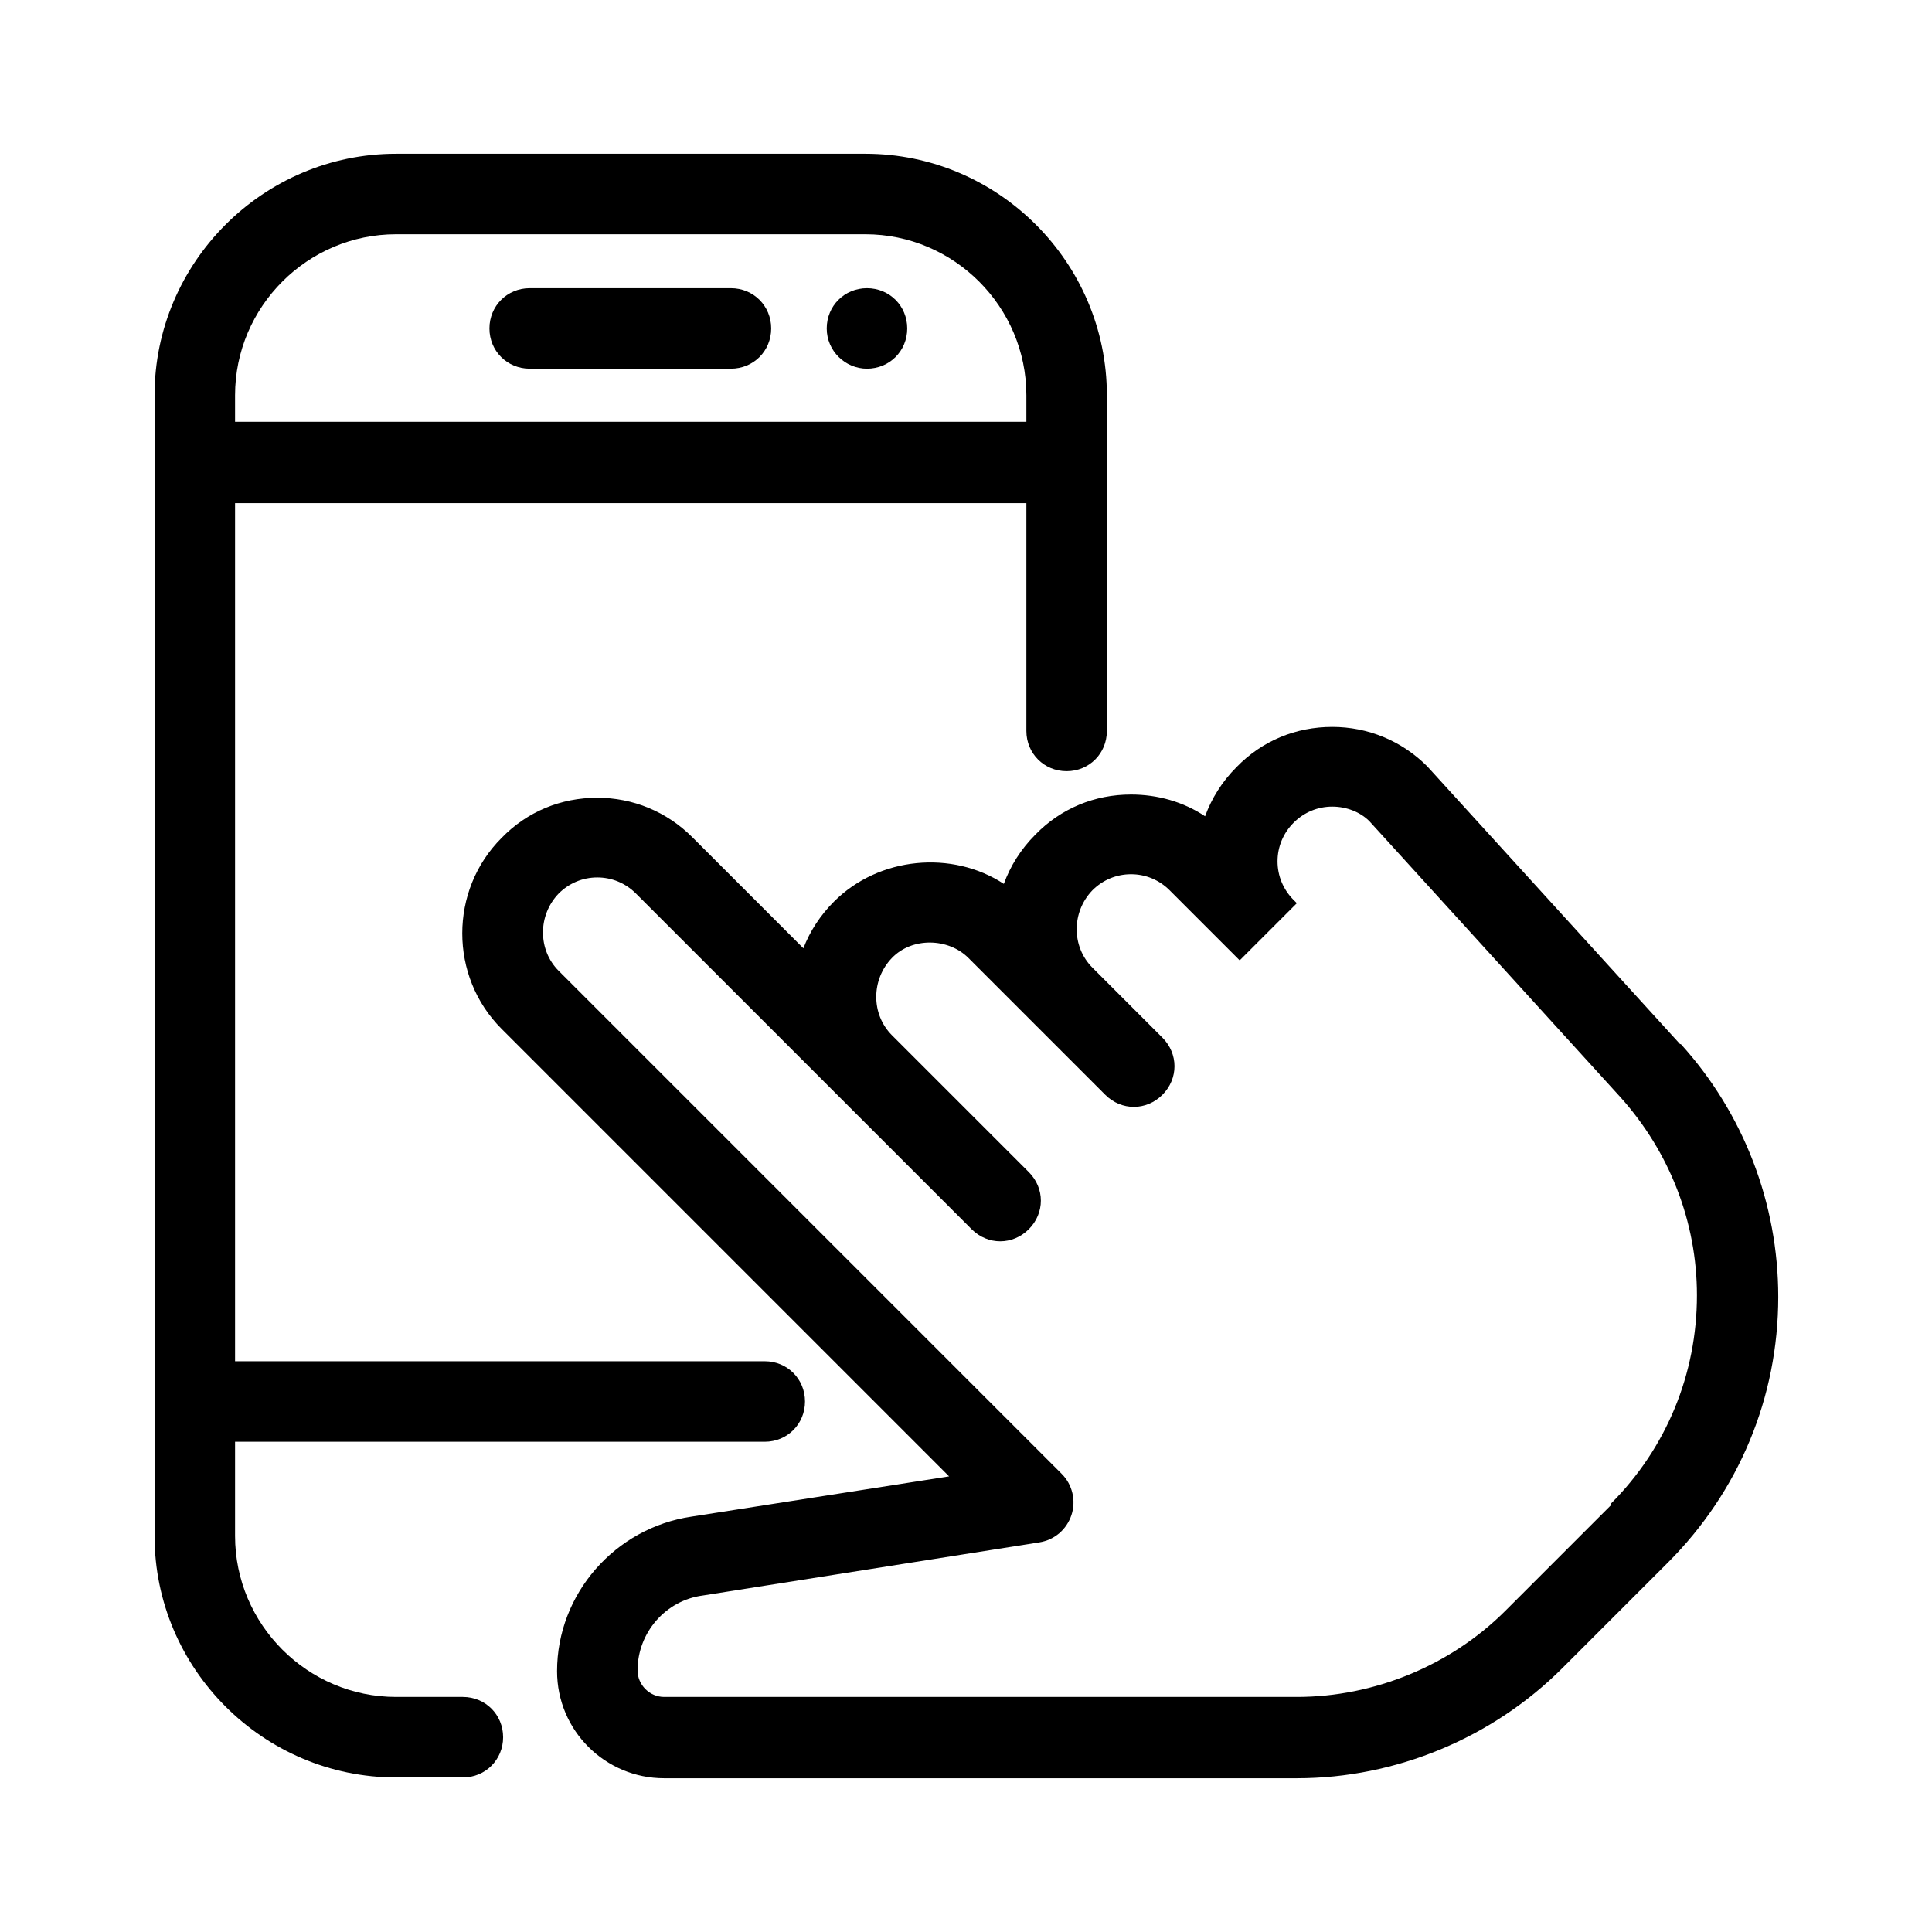 <?xml version="1.0" encoding="UTF-8"?>
<svg id="uuid-a8ac83ac-2d13-4697-8c7b-944ba7926f44" data-name="Icons" xmlns="http://www.w3.org/2000/svg" viewBox="0 0 24 24">
  <path d="m5.75,21.08h-.83c-1.1,0-2-.9-2-2v-1.17h6.58c.28,0,.5-.22.5-.5s-.22-.5-.5-.5H2.92V6.25h9.83v2.83c0,.28.22.5.5.5s.5-.22.5-.5v-4.17c0-1.65-1.35-3-3-3h-5.83c-1.65,0-3,1.35-3,3v14.17c0,1.65,1.35,3,3,3h.83c.28,0,.5-.22.5-.5s-.22-.5-.5-.5Zm-.83-18.17h5.83c1.1,0,2,.9,2,2v.33H2.92v-.33c0-1.1.9-2,2-2Z"/>
  <path d="m6.58,4.58h2.5c.28,0,.5-.22.5-.5s-.22-.5-.5-.5h-2.5c-.28,0-.5.22-.5.5s.22.5.5.5Z"/>
  <path d="m10.77,4.58c.28,0,.5-.22.5-.5s-.22-.5-.5-.5h0c-.28,0-.5.22-.5.5s.23.5.5.5Z"/>
  <path d="m20.87,12.97l-3.14-3.45c-.32-.32-.74-.49-1.18-.49h0c-.45,0-.87.17-1.19.5-.18.18-.31.39-.39.61-.27-.18-.59-.27-.92-.27h0c-.45,0-.87.17-1.19.5-.18.18-.31.39-.39.61-.64-.42-1.55-.34-2.11.22-.17.17-.3.37-.38.58l-1.38-1.38c-.32-.32-.74-.49-1.18-.49h0c-.45,0-.87.17-1.19.5-.65.65-.65,1.72,0,2.37l5.56,5.56-3.2.5c-.95.14-1.67.96-1.67,1.92,0,.74.6,1.33,1.33,1.33h7.86c1.23,0,2.43-.5,3.3-1.37l1.31-1.31c.88-.88,1.37-2.05,1.37-3.3,0-1.16-.43-2.28-1.21-3.14Zm-.86,5.73l-1.31,1.31c-.68.68-1.63,1.07-2.59,1.07h-7.86c-.18,0-.33-.15-.33-.33,0-.47.35-.87.81-.93l4.18-.66c.19-.03.34-.16.4-.34.06-.18.01-.38-.12-.51l-6.25-6.25c-.26-.26-.26-.69,0-.96.13-.13.3-.2.48-.2s.35.07.48.2l4.17,4.17c.2.2.51.2.71,0s.2-.51,0-.71l-1.7-1.7c-.26-.26-.26-.69,0-.96.25-.26.7-.25.95,0l1.7,1.7c.2.2.51.2.71,0s.2-.51,0-.71l-.87-.87c-.26-.26-.26-.69,0-.96.13-.13.3-.2.48-.2s.35.07.48.2l.87.87.71-.71-.04-.04c-.13-.13-.2-.3-.2-.48s.07-.35.2-.48.3-.2.48-.2.35.07.46.18l3.12,3.43c.61.68.95,1.55.95,2.46,0,.98-.38,1.9-1.07,2.59Z"/>
</svg>